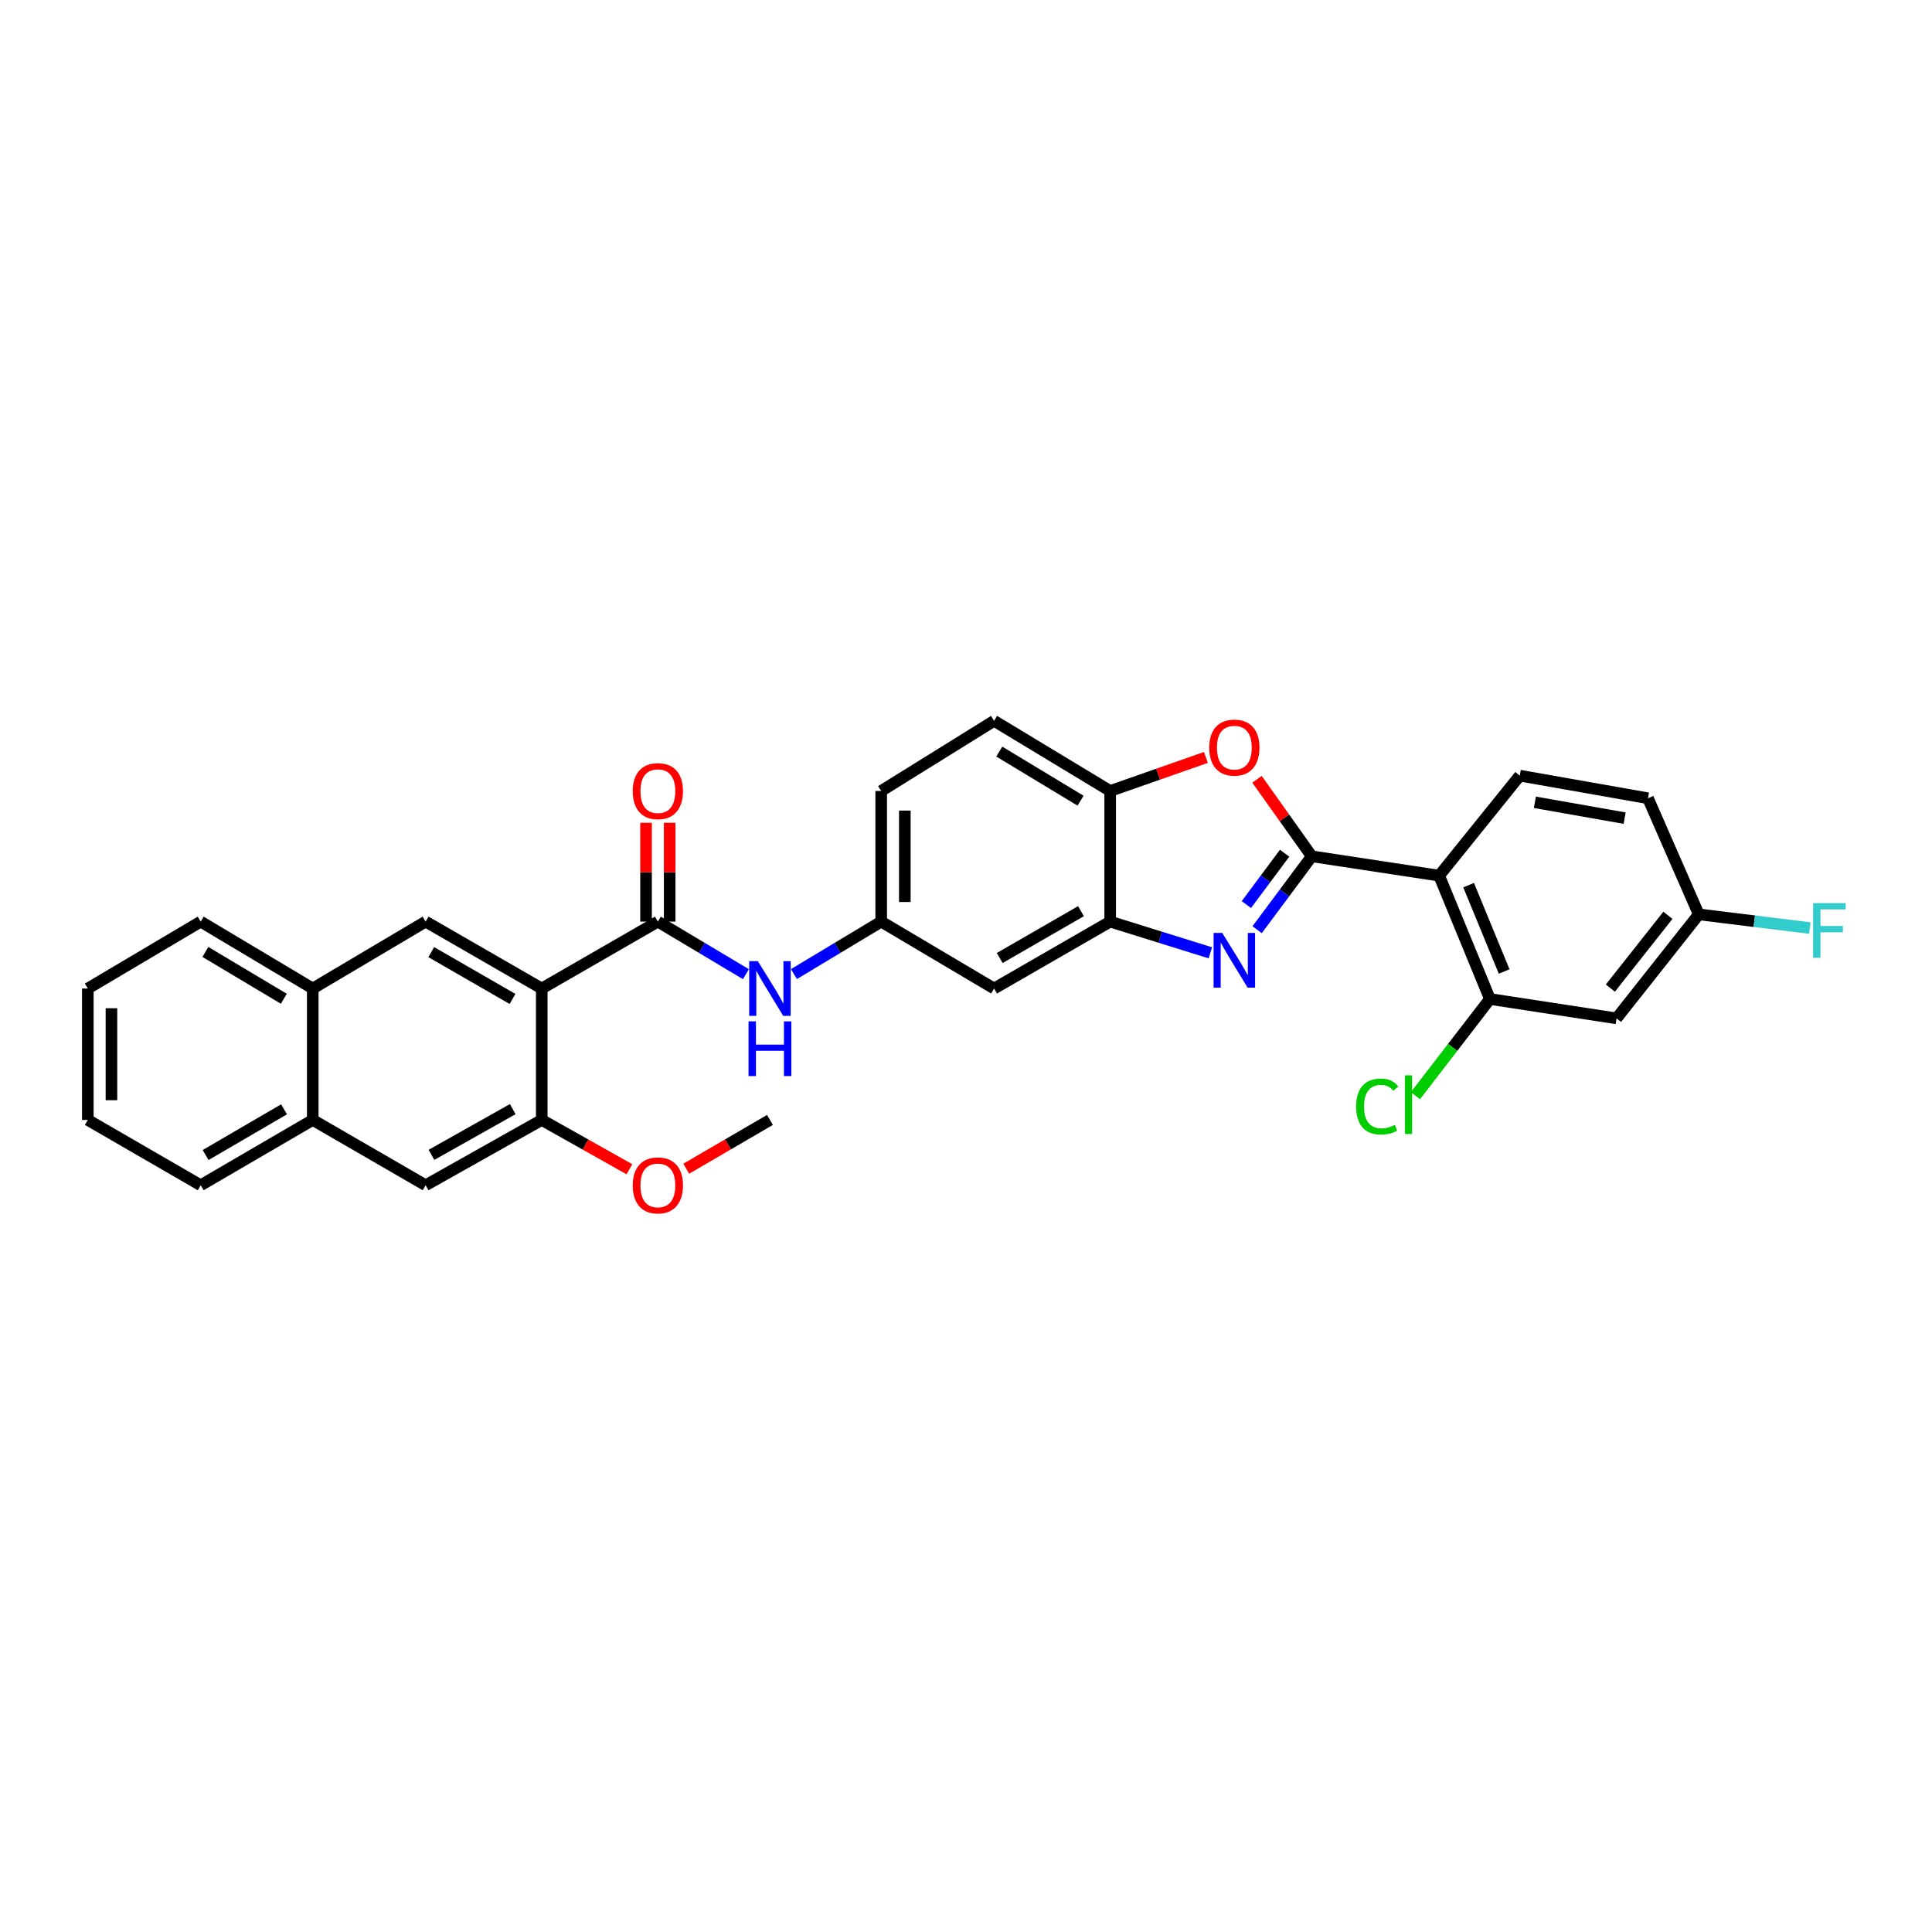 <?xml version='1.0' encoding='iso-8859-1'?>
<svg version='1.1' baseProfile='full'
              xmlns='http://www.w3.org/2000/svg'
                      xmlns:rdkit='http://www.rdkit.org/xml'
                      xmlns:xlink='http://www.w3.org/1999/xlink'
                  xml:space='preserve'
width='1000px' height='1000px' viewBox='0 0 1000 1000'>
<!-- END OF HEADER -->
<rect style='opacity:1.0;fill:#FFFFFF;stroke:none' width='1000' height='1000' x='0' y='0'> </rect>
<path class='bond-0' d='M 678.972,443.219 L 664.829,462.215' style='fill:none;fill-rule:evenodd;stroke:#000000;stroke-width:6px;stroke-linecap:butt;stroke-linejoin:miter;stroke-opacity:1' />
<path class='bond-0' d='M 664.829,462.215 L 650.686,481.211' style='fill:none;fill-rule:evenodd;stroke:#0000FF;stroke-width:6px;stroke-linecap:butt;stroke-linejoin:miter;stroke-opacity:1' />
<path class='bond-0' d='M 664.918,441.614 L 655.018,454.911' style='fill:none;fill-rule:evenodd;stroke:#000000;stroke-width:6px;stroke-linecap:butt;stroke-linejoin:miter;stroke-opacity:1' />
<path class='bond-0' d='M 655.018,454.911 L 645.119,468.208' style='fill:none;fill-rule:evenodd;stroke:#0000FF;stroke-width:6px;stroke-linecap:butt;stroke-linejoin:miter;stroke-opacity:1' />
<path class='bond-2' d='M 678.972,443.219 L 744.904,453.235' style='fill:none;fill-rule:evenodd;stroke:#000000;stroke-width:6px;stroke-linecap:butt;stroke-linejoin:miter;stroke-opacity:1' />
<path class='bond-4' d='M 678.972,443.219 L 664.798,423.295' style='fill:none;fill-rule:evenodd;stroke:#000000;stroke-width:6px;stroke-linecap:butt;stroke-linejoin:miter;stroke-opacity:1' />
<path class='bond-4' d='M 664.798,423.295 L 650.624,403.37' style='fill:none;fill-rule:evenodd;stroke:#FF0000;stroke-width:6px;stroke-linecap:butt;stroke-linejoin:miter;stroke-opacity:1' />
<path class='bond-5' d='M 626.472,493.178 L 600.55,485.101' style='fill:none;fill-rule:evenodd;stroke:#0000FF;stroke-width:6px;stroke-linecap:butt;stroke-linejoin:miter;stroke-opacity:1' />
<path class='bond-5' d='M 600.55,485.101 L 574.628,477.024' style='fill:none;fill-rule:evenodd;stroke:#000000;stroke-width:6px;stroke-linecap:butt;stroke-linejoin:miter;stroke-opacity:1' />
<path class='bond-1' d='M 280.405,511.658 L 340.507,477.024' style='fill:none;fill-rule:evenodd;stroke:#000000;stroke-width:6px;stroke-linecap:butt;stroke-linejoin:miter;stroke-opacity:1' />
<path class='bond-6' d='M 280.405,511.658 L 220.303,477.024' style='fill:none;fill-rule:evenodd;stroke:#000000;stroke-width:6px;stroke-linecap:butt;stroke-linejoin:miter;stroke-opacity:1' />
<path class='bond-6' d='M 265.283,517.06 L 223.212,492.817' style='fill:none;fill-rule:evenodd;stroke:#000000;stroke-width:6px;stroke-linecap:butt;stroke-linejoin:miter;stroke-opacity:1' />
<path class='bond-7' d='M 280.405,511.658 L 280.405,579.676' style='fill:none;fill-rule:evenodd;stroke:#000000;stroke-width:6px;stroke-linecap:butt;stroke-linejoin:miter;stroke-opacity:1' />
<path class='bond-8' d='M 744.904,453.235 L 771.18,517.081' style='fill:none;fill-rule:evenodd;stroke:#000000;stroke-width:6px;stroke-linecap:butt;stroke-linejoin:miter;stroke-opacity:1' />
<path class='bond-8' d='M 760.156,458.157 L 778.549,502.849' style='fill:none;fill-rule:evenodd;stroke:#000000;stroke-width:6px;stroke-linecap:butt;stroke-linejoin:miter;stroke-opacity:1' />
<path class='bond-12' d='M 744.904,453.235 L 786.632,401.471' style='fill:none;fill-rule:evenodd;stroke:#000000;stroke-width:6px;stroke-linecap:butt;stroke-linejoin:miter;stroke-opacity:1' />
<path class='bond-3' d='M 340.507,477.024 L 363.3,490.631' style='fill:none;fill-rule:evenodd;stroke:#000000;stroke-width:6px;stroke-linecap:butt;stroke-linejoin:miter;stroke-opacity:1' />
<path class='bond-3' d='M 363.3,490.631 L 386.093,504.238' style='fill:none;fill-rule:evenodd;stroke:#0000FF;stroke-width:6px;stroke-linecap:butt;stroke-linejoin:miter;stroke-opacity:1' />
<path class='bond-18' d='M 346.622,477.024 L 346.622,451.444' style='fill:none;fill-rule:evenodd;stroke:#000000;stroke-width:6px;stroke-linecap:butt;stroke-linejoin:miter;stroke-opacity:1' />
<path class='bond-18' d='M 346.622,451.444 L 346.622,425.864' style='fill:none;fill-rule:evenodd;stroke:#FF0000;stroke-width:6px;stroke-linecap:butt;stroke-linejoin:miter;stroke-opacity:1' />
<path class='bond-18' d='M 334.391,477.024 L 334.391,451.444' style='fill:none;fill-rule:evenodd;stroke:#000000;stroke-width:6px;stroke-linecap:butt;stroke-linejoin:miter;stroke-opacity:1' />
<path class='bond-18' d='M 334.391,451.444 L 334.391,425.864' style='fill:none;fill-rule:evenodd;stroke:#FF0000;stroke-width:6px;stroke-linecap:butt;stroke-linejoin:miter;stroke-opacity:1' />
<path class='bond-9' d='M 624.192,392.037 L 599.41,400.725' style='fill:none;fill-rule:evenodd;stroke:#FF0000;stroke-width:6px;stroke-linecap:butt;stroke-linejoin:miter;stroke-opacity:1' />
<path class='bond-9' d='M 599.41,400.725 L 574.628,409.414' style='fill:none;fill-rule:evenodd;stroke:#000000;stroke-width:6px;stroke-linecap:butt;stroke-linejoin:miter;stroke-opacity:1' />
<path class='bond-11' d='M 574.628,477.024 L 514.54,511.658' style='fill:none;fill-rule:evenodd;stroke:#000000;stroke-width:6px;stroke-linecap:butt;stroke-linejoin:miter;stroke-opacity:1' />
<path class='bond-11' d='M 559.507,471.623 L 517.445,495.866' style='fill:none;fill-rule:evenodd;stroke:#000000;stroke-width:6px;stroke-linecap:butt;stroke-linejoin:miter;stroke-opacity:1' />
<path class='bond-31' d='M 574.628,477.024 L 574.628,409.414' style='fill:none;fill-rule:evenodd;stroke:#000000;stroke-width:6px;stroke-linecap:butt;stroke-linejoin:miter;stroke-opacity:1' />
<path class='bond-15' d='M 220.303,477.024 L 161.88,511.658' style='fill:none;fill-rule:evenodd;stroke:#000000;stroke-width:6px;stroke-linecap:butt;stroke-linejoin:miter;stroke-opacity:1' />
<path class='bond-13' d='M 280.405,579.676 L 220.303,613.481' style='fill:none;fill-rule:evenodd;stroke:#000000;stroke-width:6px;stroke-linecap:butt;stroke-linejoin:miter;stroke-opacity:1' />
<path class='bond-13' d='M 265.394,574.086 L 223.322,597.75' style='fill:none;fill-rule:evenodd;stroke:#000000;stroke-width:6px;stroke-linecap:butt;stroke-linejoin:miter;stroke-opacity:1' />
<path class='bond-24' d='M 280.405,579.676 L 303.094,592.438' style='fill:none;fill-rule:evenodd;stroke:#000000;stroke-width:6px;stroke-linecap:butt;stroke-linejoin:miter;stroke-opacity:1' />
<path class='bond-24' d='M 303.094,592.438 L 325.783,605.199' style='fill:none;fill-rule:evenodd;stroke:#FF0000;stroke-width:6px;stroke-linecap:butt;stroke-linejoin:miter;stroke-opacity:1' />
<path class='bond-14' d='M 771.18,517.081 L 836.717,527.11' style='fill:none;fill-rule:evenodd;stroke:#000000;stroke-width:6px;stroke-linecap:butt;stroke-linejoin:miter;stroke-opacity:1' />
<path class='bond-21' d='M 771.18,517.081 L 751.902,542.106' style='fill:none;fill-rule:evenodd;stroke:#000000;stroke-width:6px;stroke-linecap:butt;stroke-linejoin:miter;stroke-opacity:1' />
<path class='bond-21' d='M 751.902,542.106 L 732.623,567.131' style='fill:none;fill-rule:evenodd;stroke:#00CC00;stroke-width:6px;stroke-linecap:butt;stroke-linejoin:miter;stroke-opacity:1' />
<path class='bond-19' d='M 574.628,409.414 L 514.54,373.102' style='fill:none;fill-rule:evenodd;stroke:#000000;stroke-width:6px;stroke-linecap:butt;stroke-linejoin:miter;stroke-opacity:1' />
<path class='bond-19' d='M 559.289,414.435 L 517.227,389.016' style='fill:none;fill-rule:evenodd;stroke:#000000;stroke-width:6px;stroke-linecap:butt;stroke-linejoin:miter;stroke-opacity:1' />
<path class='bond-10' d='M 410.942,504.188 L 433.522,490.606' style='fill:none;fill-rule:evenodd;stroke:#0000FF;stroke-width:6px;stroke-linecap:butt;stroke-linejoin:miter;stroke-opacity:1' />
<path class='bond-10' d='M 433.522,490.606 L 456.103,477.024' style='fill:none;fill-rule:evenodd;stroke:#000000;stroke-width:6px;stroke-linecap:butt;stroke-linejoin:miter;stroke-opacity:1' />
<path class='bond-16' d='M 514.54,511.658 L 456.103,477.024' style='fill:none;fill-rule:evenodd;stroke:#000000;stroke-width:6px;stroke-linecap:butt;stroke-linejoin:miter;stroke-opacity:1' />
<path class='bond-22' d='M 786.632,401.471 L 852.991,413.178' style='fill:none;fill-rule:evenodd;stroke:#000000;stroke-width:6px;stroke-linecap:butt;stroke-linejoin:miter;stroke-opacity:1' />
<path class='bond-22' d='M 794.461,415.272 L 840.912,423.467' style='fill:none;fill-rule:evenodd;stroke:#000000;stroke-width:6px;stroke-linecap:butt;stroke-linejoin:miter;stroke-opacity:1' />
<path class='bond-17' d='M 220.303,613.481 L 161.88,579.676' style='fill:none;fill-rule:evenodd;stroke:#000000;stroke-width:6px;stroke-linecap:butt;stroke-linejoin:miter;stroke-opacity:1' />
<path class='bond-33' d='M 836.717,527.11 L 879.288,473.273' style='fill:none;fill-rule:evenodd;stroke:#000000;stroke-width:6px;stroke-linecap:butt;stroke-linejoin:miter;stroke-opacity:1' />
<path class='bond-33' d='M 833.509,511.448 L 863.309,473.763' style='fill:none;fill-rule:evenodd;stroke:#000000;stroke-width:6px;stroke-linecap:butt;stroke-linejoin:miter;stroke-opacity:1' />
<path class='bond-26' d='M 161.88,511.658 L 103.878,477.024' style='fill:none;fill-rule:evenodd;stroke:#000000;stroke-width:6px;stroke-linecap:butt;stroke-linejoin:miter;stroke-opacity:1' />
<path class='bond-26' d='M 146.909,516.964 L 106.308,492.721' style='fill:none;fill-rule:evenodd;stroke:#000000;stroke-width:6px;stroke-linecap:butt;stroke-linejoin:miter;stroke-opacity:1' />
<path class='bond-34' d='M 161.88,511.658 L 161.88,579.676' style='fill:none;fill-rule:evenodd;stroke:#000000;stroke-width:6px;stroke-linecap:butt;stroke-linejoin:miter;stroke-opacity:1' />
<path class='bond-32' d='M 456.103,477.024 L 456.103,409.414' style='fill:none;fill-rule:evenodd;stroke:#000000;stroke-width:6px;stroke-linecap:butt;stroke-linejoin:miter;stroke-opacity:1' />
<path class='bond-32' d='M 468.334,466.883 L 468.334,419.556' style='fill:none;fill-rule:evenodd;stroke:#000000;stroke-width:6px;stroke-linecap:butt;stroke-linejoin:miter;stroke-opacity:1' />
<path class='bond-27' d='M 161.88,579.676 L 103.878,613.481' style='fill:none;fill-rule:evenodd;stroke:#000000;stroke-width:6px;stroke-linecap:butt;stroke-linejoin:miter;stroke-opacity:1' />
<path class='bond-27' d='M 147.021,574.18 L 106.419,597.843' style='fill:none;fill-rule:evenodd;stroke:#000000;stroke-width:6px;stroke-linecap:butt;stroke-linejoin:miter;stroke-opacity:1' />
<path class='bond-23' d='M 514.54,373.102 L 456.103,409.414' style='fill:none;fill-rule:evenodd;stroke:#000000;stroke-width:6px;stroke-linecap:butt;stroke-linejoin:miter;stroke-opacity:1' />
<path class='bond-20' d='M 879.288,473.273 L 852.991,413.178' style='fill:none;fill-rule:evenodd;stroke:#000000;stroke-width:6px;stroke-linecap:butt;stroke-linejoin:miter;stroke-opacity:1' />
<path class='bond-25' d='M 879.288,473.273 L 908.028,476.815' style='fill:none;fill-rule:evenodd;stroke:#000000;stroke-width:6px;stroke-linecap:butt;stroke-linejoin:miter;stroke-opacity:1' />
<path class='bond-25' d='M 908.028,476.815 L 936.769,480.357' style='fill:none;fill-rule:evenodd;stroke:#33CCCC;stroke-width:6px;stroke-linecap:butt;stroke-linejoin:miter;stroke-opacity:1' />
<path class='bond-28' d='M 355.185,604.928 L 376.854,592.302' style='fill:none;fill-rule:evenodd;stroke:#FF0000;stroke-width:6px;stroke-linecap:butt;stroke-linejoin:miter;stroke-opacity:1' />
<path class='bond-28' d='M 376.854,592.302 L 398.522,579.676' style='fill:none;fill-rule:evenodd;stroke:#000000;stroke-width:6px;stroke-linecap:butt;stroke-linejoin:miter;stroke-opacity:1' />
<path class='bond-29' d='M 103.878,477.024 L 45.455,511.658' style='fill:none;fill-rule:evenodd;stroke:#000000;stroke-width:6px;stroke-linecap:butt;stroke-linejoin:miter;stroke-opacity:1' />
<path class='bond-30' d='M 103.878,613.481 L 45.455,579.676' style='fill:none;fill-rule:evenodd;stroke:#000000;stroke-width:6px;stroke-linecap:butt;stroke-linejoin:miter;stroke-opacity:1' />
<path class='bond-35' d='M 45.455,511.658 L 45.455,579.676' style='fill:none;fill-rule:evenodd;stroke:#000000;stroke-width:6px;stroke-linecap:butt;stroke-linejoin:miter;stroke-opacity:1' />
<path class='bond-35' d='M 57.685,521.861 L 57.685,569.473' style='fill:none;fill-rule:evenodd;stroke:#000000;stroke-width:6px;stroke-linecap:butt;stroke-linejoin:miter;stroke-opacity:1' />
<path  class='atom-1' d='M 632.635 482.889
L 641.915 497.889
Q 642.835 499.369, 644.315 502.049
Q 645.795 504.729, 645.875 504.889
L 645.875 482.889
L 649.635 482.889
L 649.635 511.209
L 645.755 511.209
L 635.795 494.809
Q 634.635 492.889, 633.395 490.689
Q 632.195 488.489, 631.835 487.809
L 631.835 511.209
L 628.155 511.209
L 628.155 482.889
L 632.635 482.889
' fill='#0000FF'/>
<path  class='atom-5' d='M 625.895 386.962
Q 625.895 380.162, 629.255 376.362
Q 632.615 372.562, 638.895 372.562
Q 645.175 372.562, 648.535 376.362
Q 651.895 380.162, 651.895 386.962
Q 651.895 393.842, 648.495 397.762
Q 645.095 401.642, 638.895 401.642
Q 632.655 401.642, 629.255 397.762
Q 625.895 393.882, 625.895 386.962
M 638.895 398.442
Q 643.215 398.442, 645.535 395.562
Q 647.895 392.642, 647.895 386.962
Q 647.895 381.402, 645.535 378.602
Q 643.215 375.762, 638.895 375.762
Q 634.575 375.762, 632.215 378.562
Q 629.895 381.362, 629.895 386.962
Q 629.895 392.682, 632.215 395.562
Q 634.575 398.442, 638.895 398.442
' fill='#FF0000'/>
<path  class='atom-11' d='M 392.262 497.498
L 401.542 512.498
Q 402.462 513.978, 403.942 516.658
Q 405.422 519.338, 405.502 519.498
L 405.502 497.498
L 409.262 497.498
L 409.262 525.818
L 405.382 525.818
L 395.422 509.418
Q 394.262 507.498, 393.022 505.298
Q 391.822 503.098, 391.462 502.418
L 391.462 525.818
L 387.782 525.818
L 387.782 497.498
L 392.262 497.498
' fill='#0000FF'/>
<path  class='atom-11' d='M 387.442 528.65
L 391.282 528.65
L 391.282 540.69
L 405.762 540.69
L 405.762 528.65
L 409.602 528.65
L 409.602 556.97
L 405.762 556.97
L 405.762 543.89
L 391.282 543.89
L 391.282 556.97
L 387.442 556.97
L 387.442 528.65
' fill='#0000FF'/>
<path  class='atom-19' d='M 327.507 409.494
Q 327.507 402.694, 330.867 398.894
Q 334.227 395.094, 340.507 395.094
Q 346.787 395.094, 350.147 398.894
Q 353.507 402.694, 353.507 409.494
Q 353.507 416.374, 350.107 420.294
Q 346.707 424.174, 340.507 424.174
Q 334.267 424.174, 330.867 420.294
Q 327.507 416.414, 327.507 409.494
M 340.507 420.974
Q 344.827 420.974, 347.147 418.094
Q 349.507 415.174, 349.507 409.494
Q 349.507 403.934, 347.147 401.134
Q 344.827 398.294, 340.507 398.294
Q 336.187 398.294, 333.827 401.094
Q 331.507 403.894, 331.507 409.494
Q 331.507 415.214, 333.827 418.094
Q 336.187 420.974, 340.507 420.974
' fill='#FF0000'/>
<path  class='atom-22' d='M 701.938 572.74
Q 701.938 565.7, 705.218 562.02
Q 708.538 558.3, 714.818 558.3
Q 720.658 558.3, 723.778 562.42
L 721.138 564.58
Q 718.858 561.58, 714.818 561.58
Q 710.538 561.58, 708.258 564.46
Q 706.018 567.3, 706.018 572.74
Q 706.018 578.34, 708.338 581.22
Q 710.698 584.1, 715.258 584.1
Q 718.378 584.1, 722.018 582.22
L 723.138 585.22
Q 721.658 586.18, 719.418 586.74
Q 717.178 587.3, 714.698 587.3
Q 708.538 587.3, 705.218 583.54
Q 701.938 579.78, 701.938 572.74
' fill='#00CC00'/>
<path  class='atom-22' d='M 727.218 556.58
L 730.898 556.58
L 730.898 586.94
L 727.218 586.94
L 727.218 556.58
' fill='#00CC00'/>
<path  class='atom-25' d='M 327.507 613.561
Q 327.507 606.761, 330.867 602.961
Q 334.227 599.161, 340.507 599.161
Q 346.787 599.161, 350.147 602.961
Q 353.507 606.761, 353.507 613.561
Q 353.507 620.441, 350.107 624.361
Q 346.707 628.241, 340.507 628.241
Q 334.267 628.241, 330.867 624.361
Q 327.507 620.481, 327.507 613.561
M 340.507 625.041
Q 344.827 625.041, 347.147 622.161
Q 349.507 619.241, 349.507 613.561
Q 349.507 608.001, 347.147 605.201
Q 344.827 602.361, 340.507 602.361
Q 336.187 602.361, 333.827 605.161
Q 331.507 607.961, 331.507 613.561
Q 331.507 619.281, 333.827 622.161
Q 336.187 625.041, 340.507 625.041
' fill='#FF0000'/>
<path  class='atom-26' d='M 938.471 467.444
L 955.311 467.444
L 955.311 470.684
L 942.271 470.684
L 942.271 479.284
L 953.871 479.284
L 953.871 482.564
L 942.271 482.564
L 942.271 495.764
L 938.471 495.764
L 938.471 467.444
' fill='#33CCCC'/>
</svg>
